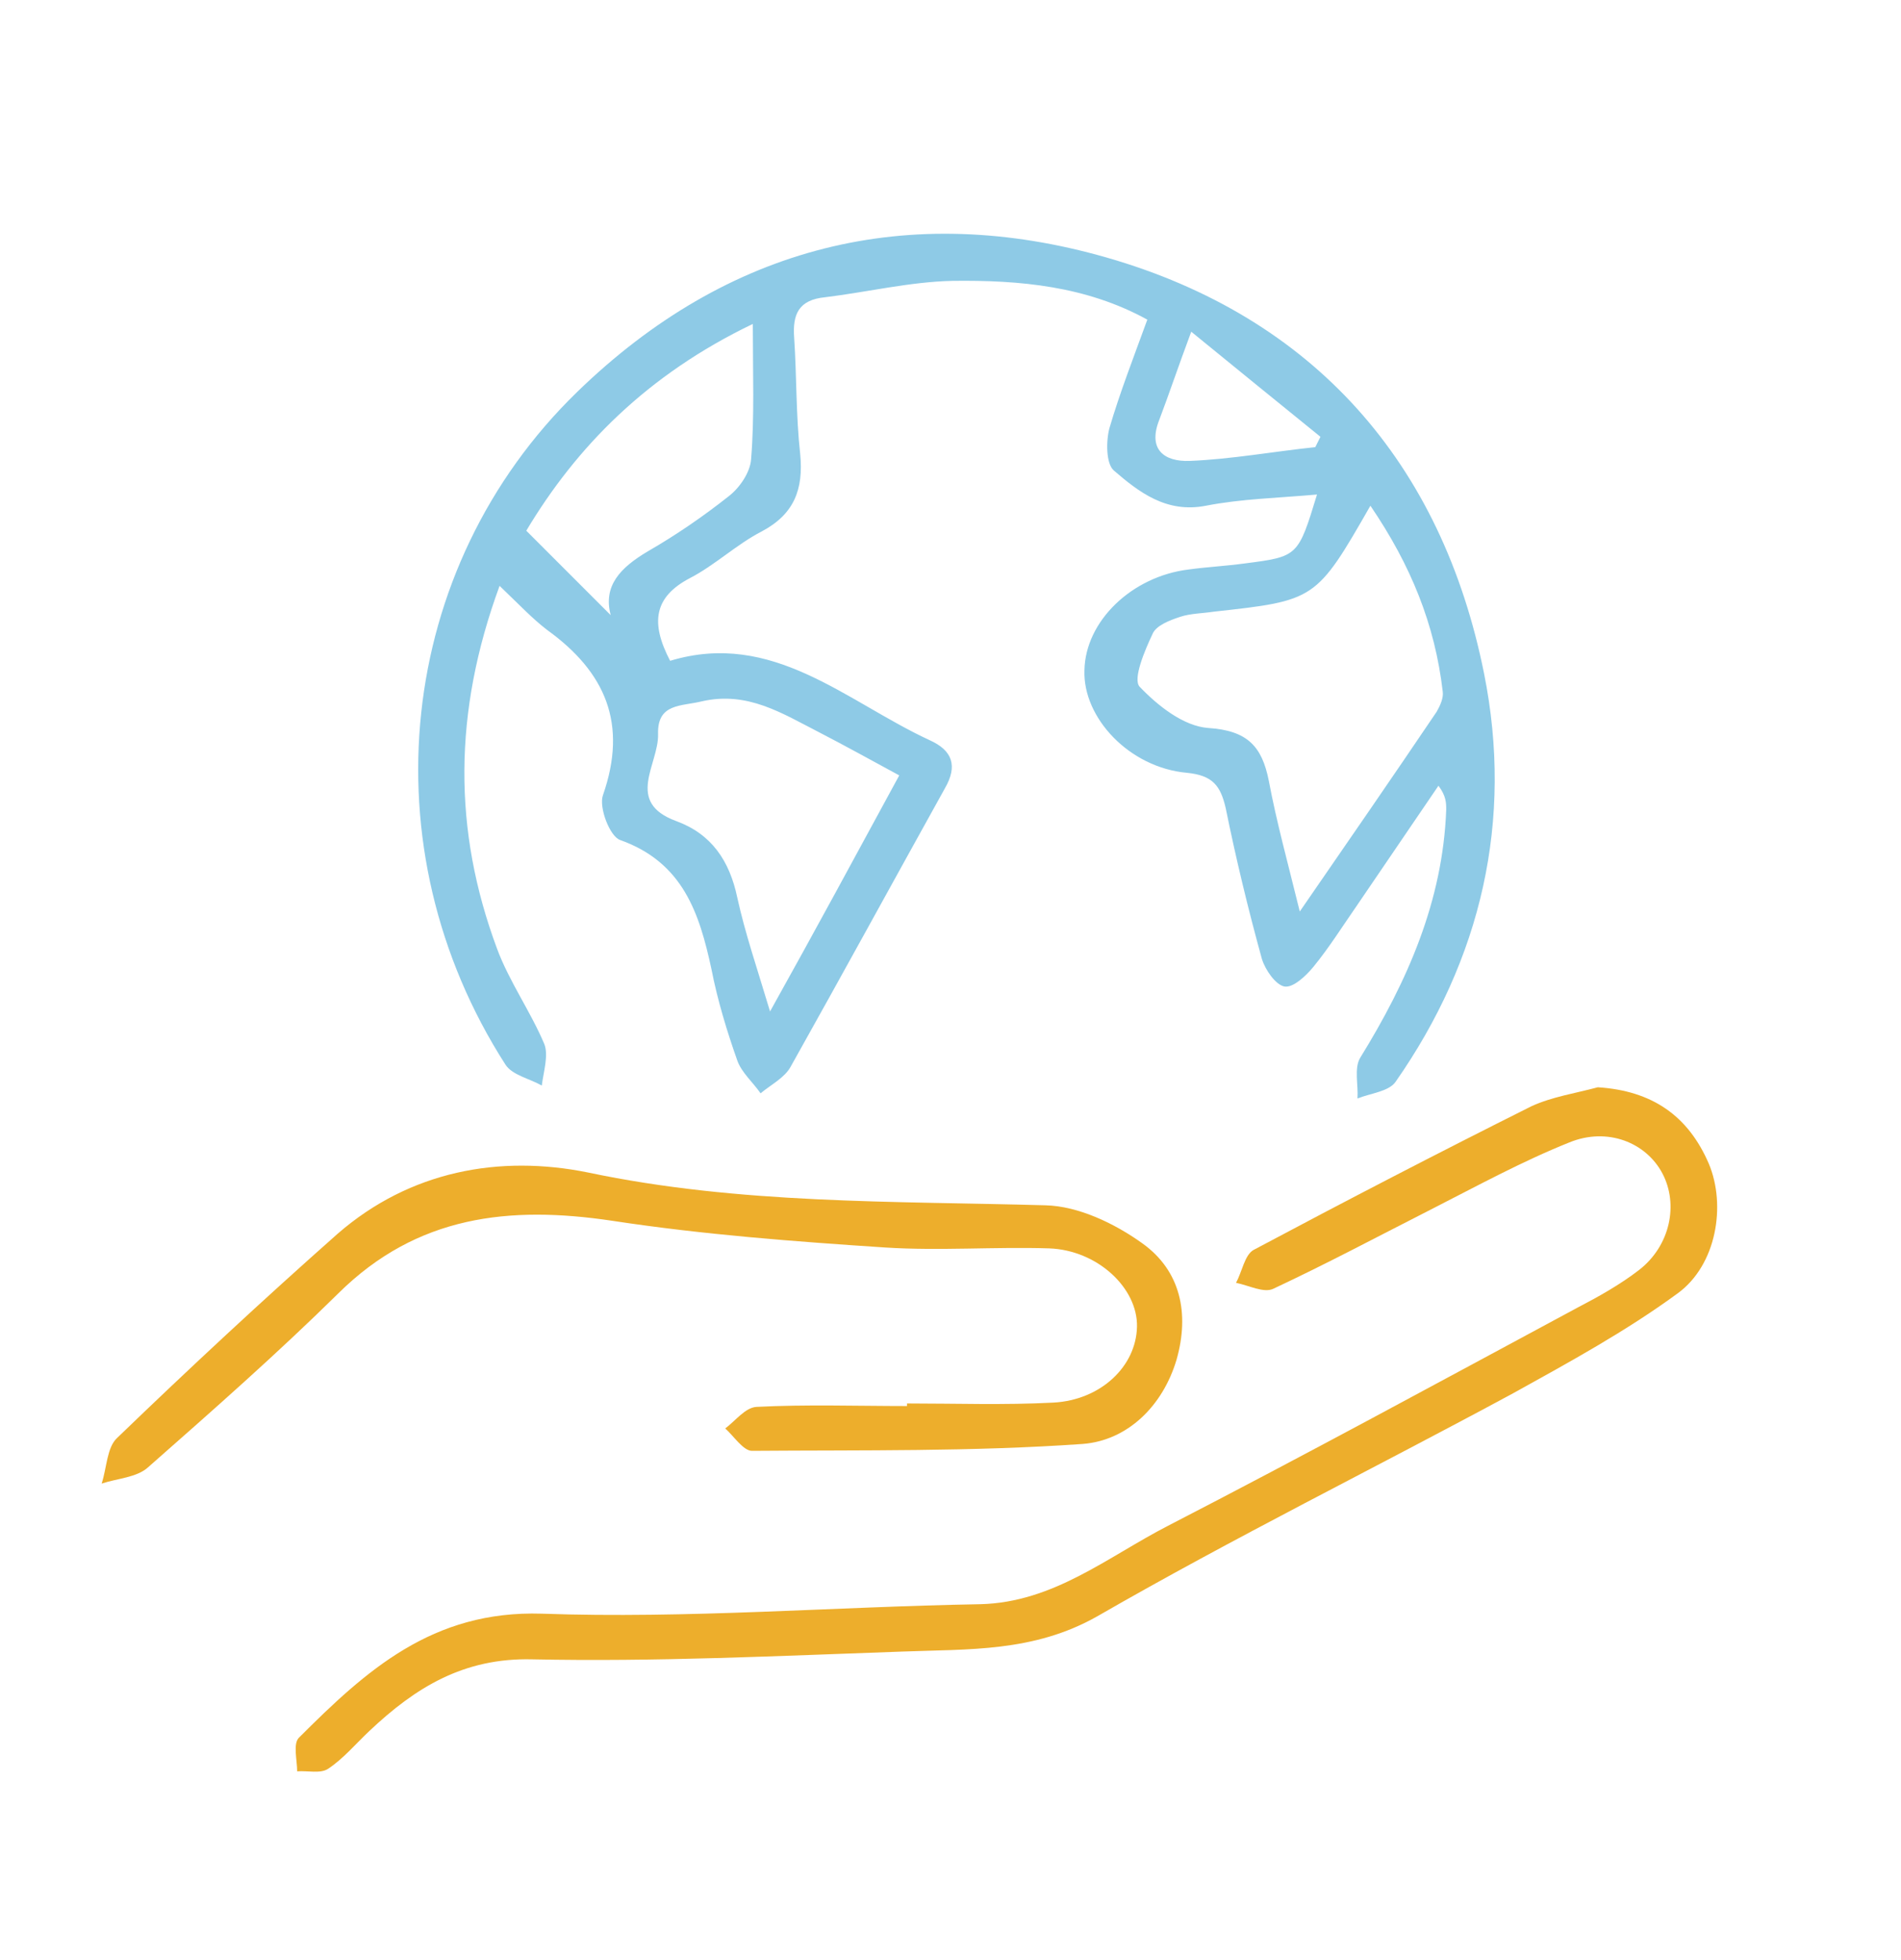 <?xml version="1.0" encoding="UTF-8"?>
<!-- Generator: Adobe Illustrator 28.0.0, SVG Export Plug-In . SVG Version: 6.00 Build 0)  -->
<svg xmlns="http://www.w3.org/2000/svg" xmlns:xlink="http://www.w3.org/1999/xlink" version="1.1" id="Layer_1" x="0px" y="0px" viewBox="0 0 220.7 227.5" style="enable-background:new 0 0 220.7 227.5;" xml:space="preserve">
<style type="text/css">
	.st0{fill:url(#SVGID_1_);}
	.st1{fill:url(#SVGID_00000170959746025866389850000010428391999525411465_);}
	.st2{fill:#FFFFFF;}
	.st3{fill:#EDAE2C;}
	.st4{fill:#6A3900;}
	.st5{fill:none;stroke:#EDAE2C;stroke-width:2.587;stroke-miterlimit:10;}
	.st6{fill:none;stroke:#EDAE2C;stroke-width:2;stroke-miterlimit:10;}
	.st7{fill:#8ECAE6;}
	.st8{fill:#FFB703;}
	.st9{fill:#F8F8F8;}
	.st10{fill:none;stroke:#EDAE2C;stroke-width:2.115;stroke-linecap:round;stroke-linejoin:round;stroke-miterlimit:10;}
	.st11{fill:none;stroke:#8ECAE6;stroke-width:2.3;stroke-miterlimit:10;}
	.st12{opacity:0.28;fill:#8ECAE6;}
	.st13{clip-path:url(#SVGID_00000124881116395918748650000008362699739315454374_);}
	.st14{fill:none;}
	.st15{clip-path:url(#SVGID_00000013907920380039677390000008013038823079600559_);}
	.st16{fill:#DFF8FE;}
	.st17{fill-rule:evenodd;clip-rule:evenodd;fill:#6A3900;}
	.st18{fill:#ED1D24;}
	.st19{fill:#515254;}
	.st20{fill:#0069AA;}
	.st21{fill:#FCB531;}
	.st22{clip-path:url(#SVGID_00000101806680288935932580000000010481988649165199_);}
	.st23{clip-path:url(#SVGID_00000011012420600688153620000006708375334418231451_);}
	.st24{clip-path:url(#SVGID_00000167390966437618467800000005336190944052746125_);}
	.st25{clip-path:url(#SVGID_00000121984756478311473950000001434927887691112094_);}
	.st26{fill:none;stroke:#FFB703;stroke-width:5.52;stroke-miterlimit:10;}
	.st27{clip-path:url(#SVGID_00000150823500982066002700000005469331899866647989_);}
	.st28{clip-path:url(#SVGID_00000091007723882611488170000004593792603320256898_);}
	.st29{clip-path:url(#SVGID_00000035523368806880772330000000163422231294937239_);}
	.st30{clip-path:url(#SVGID_00000120531825409420786430000001559506128309258644_);}
	.st31{clip-path:url(#SVGID_00000030460599604837095250000004877703341976335536_);}
	.st32{fill:none;stroke:#EDAE2C;stroke-width:1.816;stroke-miterlimit:10;}
	.st33{clip-path:url(#SVGID_00000109748067610536825880000002609613947389938582_);}
	.st34{clip-path:url(#SVGID_00000181772263439860789100000000823371077125285766_);}
	.st35{clip-path:url(#SVGID_00000119827713383787582280000012464635343830862492_);}
	.st36{clip-path:url(#SVGID_00000124135749544082921540000010728875501807592833_);}
	.st37{clip-path:url(#SVGID_00000115508700864476594210000012426569906449680829_);}
	.st38{clip-path:url(#SVGID_00000127725065673279731150000011785423545516136115_);}
	.st39{clip-path:url(#SVGID_00000168080593660277951160000011699387798198501804_);}
	.st40{clip-path:url(#SVGID_00000041262466531722514440000004898563478803538876_);}
	.st41{clip-path:url(#SVGID_00000095322416355180502720000008683867337244433080_);}
	.st42{clip-path:url(#SVGID_00000075873338873852063560000001694056163655642019_);}
	.st43{clip-path:url(#SVGID_00000105418242174405754410000012531358174701633724_);}
	.st44{clip-path:url(#SVGID_00000176732580337544987170000008647405224335140745_);}
	.st45{clip-path:url(#SVGID_00000111872510130896823570000013131382370130310839_);}
	.st46{clip-path:url(#SVGID_00000168797469761139534790000002077837695614955652_);}
	.st47{clip-path:url(#SVGID_00000024719343936654383390000001025245979803836046_);}
	.st48{clip-path:url(#SVGID_00000109003552708283958030000014513545565652142243_);}
	.st49{clip-path:url(#SVGID_00000028288470891639451760000008161532971423742610_);}
	.st50{clip-path:url(#SVGID_00000148656319848308721330000005521613015341733010_);}
	.st51{clip-path:url(#SVGID_00000157988782093823225060000002240115541924119462_);}
	.st52{clip-path:url(#SVGID_00000013879691761978807900000003381650577687978144_);}
	.st53{clip-path:url(#SVGID_00000088853196118564234470000004261523168546031547_);}
	.st54{clip-path:url(#SVGID_00000088126294838800732720000011201005036014821531_);}
	.st55{clip-path:url(#SVGID_00000062163897703243547850000015396000472033369218_);}
	.st56{fill:none;stroke:#EDAE2C;stroke-width:26.412;stroke-miterlimit:10;}
	.st57{clip-path:url(#SVGID_00000112610304338759800940000014512452492429123991_);}
	.st58{clip-path:url(#SVGID_00000050652062487589792830000008576486559290888118_);}
	.st59{clip-path:url(#SVGID_00000077314189314070863750000002053688109476007572_);}
	.st60{clip-path:url(#SVGID_00000003086053844566386090000011073609151262202298_);}
	.st61{clip-path:url(#SVGID_00000009588983840320253260000009556703515582407808_);}
	.st62{fill:none;stroke:#EDAE2C;stroke-width:2.3;stroke-miterlimit:10;}
	.st63{clip-path:url(#SVGID_00000100380670860842079000000010276090144177823619_);}
	.st64{opacity:0.47;fill:url(#SVGID_00000050643135191914943340000012133293854831103126_);}
	.st65{clip-path:url(#SVGID_00000079484901097264916960000014264301826726835088_);}
	.st66{opacity:0.47;fill:url(#SVGID_00000007407197470789215780000017143729085479510698_);}
	.st67{clip-path:url(#SVGID_00000029022926930382459340000012787461774627675785_);}
	.st68{opacity:0.47;fill:url(#SVGID_00000036242584570906359360000008435024013829110427_);}
	.st69{clip-path:url(#SVGID_00000037677157237018455230000010487037237690333091_);}
	.st70{opacity:0.47;fill:url(#SVGID_00000166664447741363445490000017674540429689334153_);}
	.st71{clip-path:url(#SVGID_00000103247499858707714470000011531548532212284351_);}
	.st72{opacity:0.47;fill:url(#SVGID_00000165935901884978083170000016292260932917834681_);}
	.st73{clip-path:url(#SVGID_00000091695040476646709200000002171118554941232798_);}
	.st74{opacity:0.47;fill:url(#SVGID_00000054981071834949842750000017385488444864107912_);}
	.st75{clip-path:url(#SVGID_00000007424588363137880030000007161029573847359112_);}
	.st76{opacity:0.47;fill:url(#SVGID_00000157989302474317205310000004811075798539358872_);}
	.st77{clip-path:url(#SVGID_00000072974555077010670280000017458164416312559002_);}
	.st78{opacity:0.47;fill:url(#SVGID_00000021811068140163285190000008819575528196739495_);}
	.st79{clip-path:url(#SVGID_00000148654075835902968340000001353803417402155671_);}
	.st80{opacity:0.47;fill:url(#SVGID_00000166662542779430940580000010614981320558758041_);}
	.st81{clip-path:url(#SVGID_00000047761214897430253730000017026802792797221772_);}
	.st82{opacity:0.47;fill:url(#SVGID_00000078032348133247601500000007498368504581993131_);}
	.st83{clip-path:url(#SVGID_00000065051720950270684390000016037266832637886907_);}
	.st84{opacity:0.47;fill:url(#SVGID_00000130640449495253017630000003228158767995768475_);}
	.st85{clip-path:url(#SVGID_00000072982873311156289420000015863456586679183293_);}
	.st86{opacity:0.47;fill:url(#SVGID_00000164489676196538240990000002640870787326782109_);}
	.st87{clip-path:url(#SVGID_00000155833778939603625970000014168797748740909959_);}
	.st88{opacity:0.47;fill:url(#SVGID_00000150071625848196130570000010493665732230720436_);}
	.st89{clip-path:url(#SVGID_00000047769959699842366440000014858689335457290935_);}
	.st90{opacity:0.47;fill:url(#SVGID_00000126289638160113187970000005118994219188553357_);}
	.st91{opacity:0.67;fill:#808285;}
	.st92{fill:none;stroke:#6A3900;stroke-width:4.6;stroke-linecap:round;stroke-miterlimit:10;}
	.st93{fill:none;stroke:#6A3900;stroke-width:2.3;stroke-linecap:round;stroke-miterlimit:10;}
	.st94{clip-path:url(#SVGID_00000088125316114719655680000012400241904981028242_);}
	.st95{clip-path:url(#SVGID_00000000926065672328715870000018406193648444041622_);}
	.st96{fill:#FFFFFF;stroke:#EDAE2C;stroke-width:1.743;stroke-miterlimit:10;}
	.st97{fill:none;stroke:#EDAE2C;stroke-width:1.743;stroke-miterlimit:10;}
	.st98{fill:none;stroke:#EDAE2C;stroke-width:4;stroke-miterlimit:10;}
	.st99{clip-path:url(#SVGID_00000128456651388181575770000002896369635970223746_);}
	.st100{clip-path:url(#SVGID_00000020378177962735656960000015532314259532703674_);}
	.st101{fill:none;stroke:#EDAE2C;stroke-width:11;stroke-linecap:round;stroke-miterlimit:10;}
	.st102{fill:none;stroke:#FFB703;stroke-miterlimit:10;}
</style>
<path class="st7" d="M58,68c-5.4,14.7-5.4,28.4-0.3,42.1c1.4,3.8,3.9,7.3,5.5,11.1c0.5,1.3-0.1,3.2-0.3,4.8  c-1.4-0.8-3.4-1.2-4.2-2.4c-16.2-25.2-12.7-57.7,8.3-78.1c17.5-17,38.5-22.2,61.5-15.6c24,6.9,38.9,23.8,43.8,48.3  c3.4,17-0.3,33.1-10.3,47.4c-0.8,1.1-2.9,1.3-4.4,1.9c0.1-1.6-0.4-3.5,0.3-4.7c5.5-8.9,9.6-18.2,10-28.8c0-0.8,0-1.6-0.9-2.8  c-3.2,4.7-6.4,9.4-9.6,14.1c-1.6,2.3-3.1,4.7-4.9,6.9c-0.9,1.1-2.4,2.5-3.4,2.3c-1-0.2-2.2-1.9-2.6-3.2c-1.6-5.8-3-11.6-4.2-17.5  c-0.6-2.6-1.5-3.8-4.5-4.1c-6.7-0.6-12.1-6.4-11.9-11.9c0.1-5.7,5.5-10.9,12.1-11.7c2.2-0.3,4.3-0.4,6.5-0.7c6.2-0.8,6.2-0.8,8.4-8  c-4.5,0.4-8.8,0.5-12.9,1.3c-4.6,0.9-7.8-1.6-10.7-4.1c-0.9-0.8-0.9-3.4-0.5-4.9c1.2-4.1,2.8-8.2,4.4-12.6  c-7.1-3.9-14.8-4.6-22.6-4.5c-4.9,0.1-9.9,1.3-14.8,1.9c-3.1,0.3-3.8,2-3.6,4.7c0.3,4.5,0.2,9,0.7,13.5c0.4,4.1-0.7,7-4.5,9  c-2.9,1.5-5.4,3.9-8.3,5.4c-4.2,2.2-4.6,5.2-2.3,9.6c11.9-3.6,20.4,4.7,30.1,9.2c2.7,1.2,3.3,3,1.8,5.6c-6,10.8-11.9,21.6-17.9,32.3  c-0.7,1.3-2.3,2.1-3.5,3.1c-0.9-1.3-2.2-2.4-2.7-3.8c-1.2-3.4-2.3-7-3-10.6c-1.4-6.5-3.3-12.4-10.6-15c-1.2-0.4-2.5-3.8-2-5.2  c2.9-8.3,0.3-14.3-6.5-19.2C61.8,71.8,60.3,70.2,58,68z M159.1,58.7c-6.3,11-6.4,11-18.2,12.3c-1.3,0.2-2.7,0.2-3.9,0.6  c-1.2,0.4-2.8,1-3.2,2c-0.9,1.9-2.3,5.2-1.5,6.1c2.1,2.2,5.1,4.6,8,4.8c4.5,0.3,6.2,2.1,7,6.1c0.9,4.8,2.2,9.5,3.6,15.2  c5.8-8.4,10.9-15.8,15.9-23.2c0.4-0.7,0.8-1.6,0.7-2.3C166.6,72.5,163.8,65.6,159.1,58.7z M104.4,90c-3.5-1.9-6.4-3.5-9.3-5  c-4.3-2.2-8.3-4.8-13.6-3.6c-2.4,0.6-5.2,0.2-5.1,3.8c0.1,3.5-3.9,7.9,2.1,10.1c4.1,1.5,6.2,4.6,7.1,8.9c0.9,4.1,2.3,8.2,3.8,13.2  C94.7,107.9,99.4,99.2,104.4,90z M87.4,37.6c-12.3,5.9-20.5,14.3-26.3,24c3.6,3.6,6.9,6.9,9.8,9.8C70,68,72,65.9,75.2,64  c3.3-1.9,6.5-4.1,9.4-6.4c1.3-1,2.5-2.8,2.6-4.3C87.6,48.4,87.4,43.4,87.4,37.6z M138.3,38.5c-1.6,4.3-2.6,7.3-3.7,10.2  c-1.4,3.5,0.6,4.9,3.5,4.8c4.9-0.2,9.8-1.1,14.6-1.6c0.2-0.4,0.4-0.8,0.6-1.2C148.5,46.8,143.8,43,138.3,38.5z"></path>
<path class="st3" d="M185.5,126.2c6.3,0.4,10.5,3.3,12.9,8.9c2,4.8,0.9,11.7-3.6,15c-6,4.4-12.6,8-19.1,11.6  c-16.1,8.7-32.5,16.8-48.3,25.9c-7.4,4.2-15,3.8-22.7,4.1c-14.3,0.5-28.6,1.2-42.9,0.9c-8-0.2-13.6,3.3-18.9,8.3  c-1.6,1.5-3,3.2-4.8,4.4c-0.9,0.6-2.4,0.2-3.6,0.3c0-1.3-0.5-3.2,0.2-3.9c7.8-7.8,15.5-14.8,28.2-14.4c16.9,0.6,33.9-0.8,50.9-1.1  c8.5-0.2,14.8-5.5,21.8-9.1c15.9-8.2,31.7-16.8,47.5-25.3c2.5-1.3,5-2.7,7.2-4.4c3.6-2.8,4.6-7.6,2.7-11.2  c-1.9-3.6-6.4-5.4-10.8-3.6c-5.5,2.2-10.8,5.1-16.1,7.8c-6.1,3.1-12.1,6.3-18.3,9.2c-1.1,0.5-2.8-0.4-4.3-0.7c0.7-1.3,1-3.2,2-3.8  c10.7-5.7,21.5-11.3,32.3-16.7C180.2,127.3,182.9,126.9,185.5,126.2z"></path>
<path class="st3" d="M105.3,162.9c5.7,0,11.3,0.2,17-0.1c5.5-0.3,9.6-4.2,9.7-8.8c0.1-4.5-4.6-8.9-10.2-9.1  c-6.3-0.2-12.7,0.3-19-0.1c-10.6-0.7-21.2-1.5-31.7-3.1c-12-1.8-22.7-0.6-31.8,8.4c-7.1,7-14.6,13.6-22.1,20.2  c-1.3,1.2-3.6,1.3-5.4,1.9c0.6-1.8,0.6-4.2,1.8-5.3c8.4-8.1,16.9-16,25.6-23.7c8.4-7.3,18.8-9.2,29.1-7.1  c17.6,3.7,35.4,3.3,53.1,3.8c3.8,0.1,8,2.1,11.2,4.4c4.5,3.2,5.5,8.2,4,13.5c-1.6,5.4-5.7,9.4-10.9,9.8c-12.8,0.9-25.6,0.7-38.4,0.8  c-1,0-2.1-1.7-3.1-2.6c1.2-0.9,2.3-2.4,3.6-2.5c5.8-0.3,11.7-0.1,17.5-0.1C105.3,163.1,105.3,163,105.3,162.9z"></path>
</svg>
